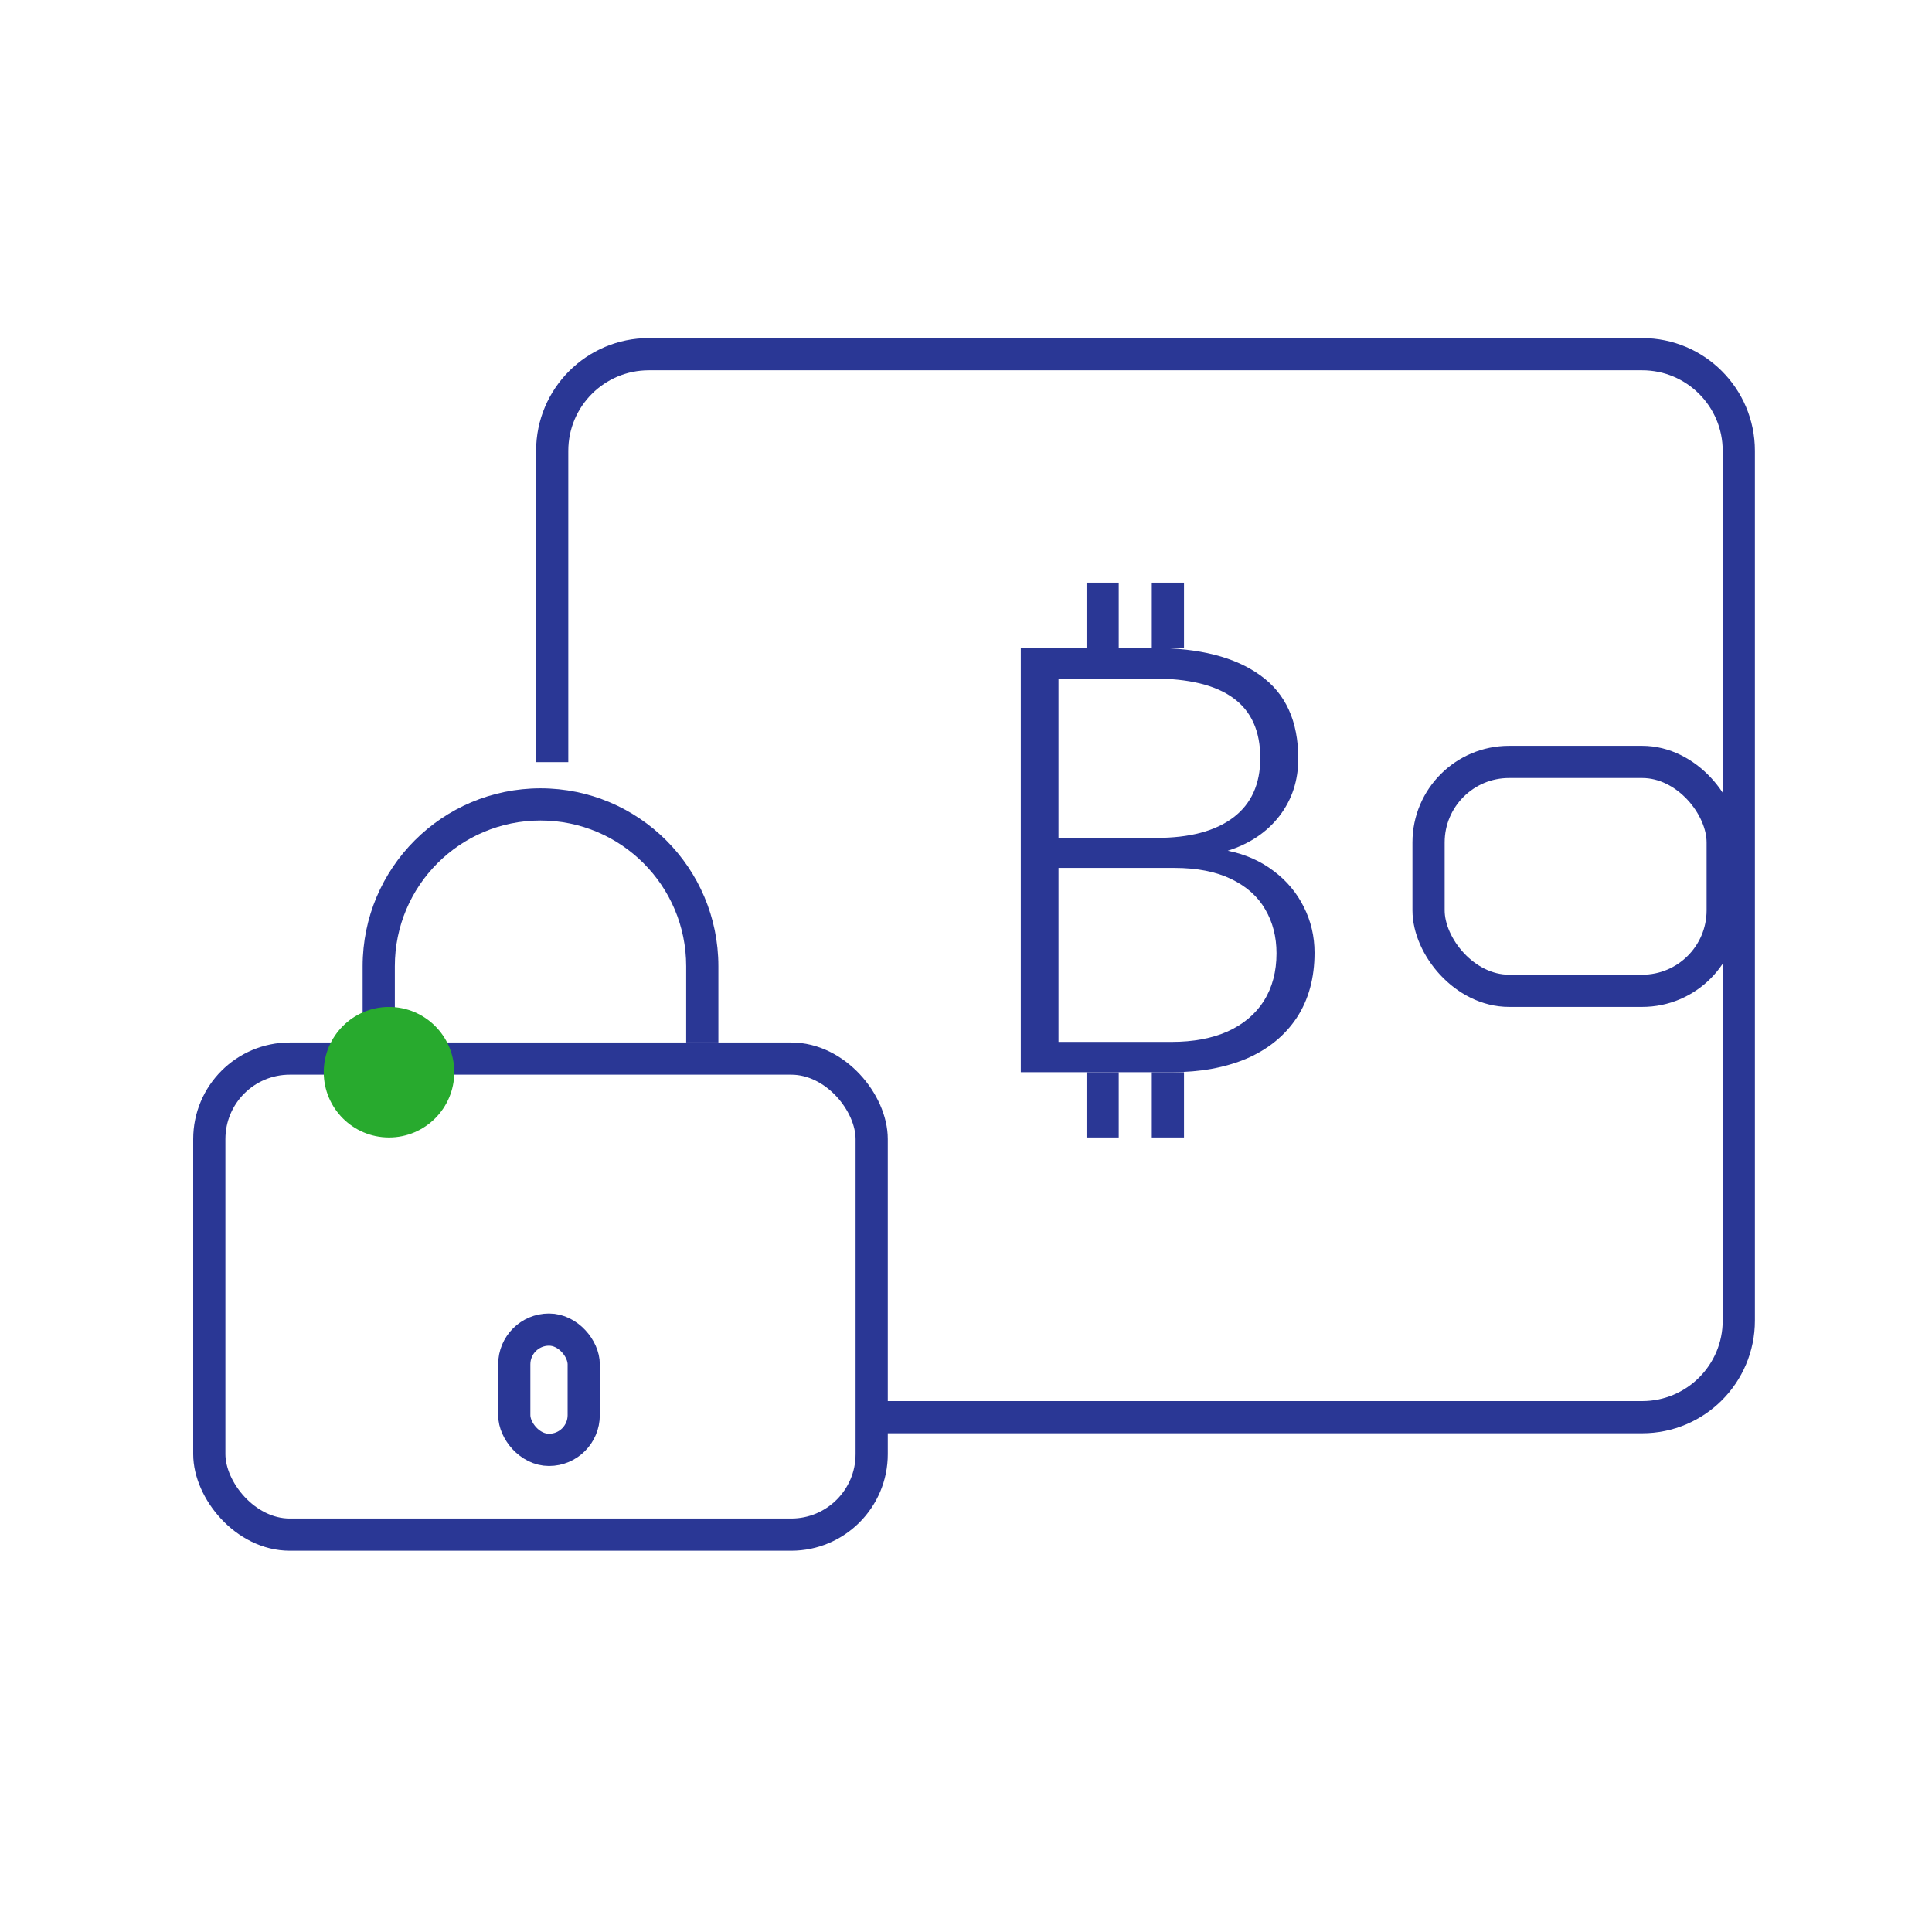 <svg width="60" height="60" viewBox="0 0 60 60" fill="none" xmlns="http://www.w3.org/2000/svg">
<rect x="6.5" y="32.875" width="20.571" height="14.784" rx="2.5" stroke="#2A3795"/>
<rect x="15.971" y="41.292" width="2.157" height="3.735" rx="1.078" stroke="#2A3795"/>
<path fill-rule="evenodd" clip-rule="evenodd" d="M21.31 32.374V30.007C21.31 27.508 19.285 25.482 16.786 25.482C14.287 25.482 12.262 27.508 12.262 30.007V32.374H11.262V30.007C11.262 26.956 13.735 24.482 16.786 24.482C19.837 24.482 22.31 26.956 22.31 30.007V32.374H21.31Z" fill="#2A3795"/>
<path d="M17.149 23.669V14C17.149 12.343 18.493 11 20.149 11H51C52.657 11 54 12.343 54 14V41.012C54 42.669 52.657 44.012 51 44.012H27.486" stroke="#2A3795"/>
<rect x="44.365" y="23.662" width="9.135" height="7.108" rx="2.5" stroke="#2A3795"/>
<path d="M38.129 26.421C38.669 26.529 39.142 26.737 39.548 27.045C39.954 27.347 40.269 27.721 40.491 28.167C40.713 28.608 40.824 29.081 40.824 29.588C40.824 30.372 40.64 31.045 40.272 31.606C39.904 32.161 39.386 32.583 38.72 32.873C38.053 33.156 37.276 33.298 36.387 33.298H32.197H31.702V20.122H35.797C37.244 20.122 38.358 20.406 39.139 20.973C39.926 21.534 40.319 22.396 40.319 23.561C40.319 24.237 40.126 24.828 39.739 25.335C39.351 25.841 38.815 26.203 38.129 26.421ZM32.873 21.072V26.022H35.911C36.946 26.022 37.742 25.811 38.301 25.389C38.859 24.967 39.139 24.351 39.139 23.543C39.139 22.704 38.859 22.083 38.301 21.679C37.748 21.274 36.914 21.072 35.797 21.072H32.873ZM36.387 32.357C37.06 32.357 37.641 32.248 38.129 32.031C38.618 31.808 38.993 31.491 39.253 31.081C39.513 30.665 39.643 30.173 39.643 29.606C39.643 29.093 39.526 28.638 39.291 28.239C39.062 27.841 38.71 27.528 38.234 27.298C37.758 27.069 37.171 26.954 36.473 26.954H32.873V32.357H36.387Z" fill="#2A3795"/>
<line x1="34.243" y1="20.122" x2="34.243" y2="18.095" stroke="#2A3795"/>
<line x1="36.27" y1="20.122" x2="36.27" y2="18.095" stroke="#2A3795"/>
<line x1="34.243" y1="35.325" x2="34.243" y2="33.298" stroke="#2A3795"/>
<line x1="36.27" y1="35.325" x2="36.27" y2="33.298" stroke="#2A3795"/>
<circle cx="12.081" cy="33.298" r="2.027" fill="#28AA2E"/>
</svg>
